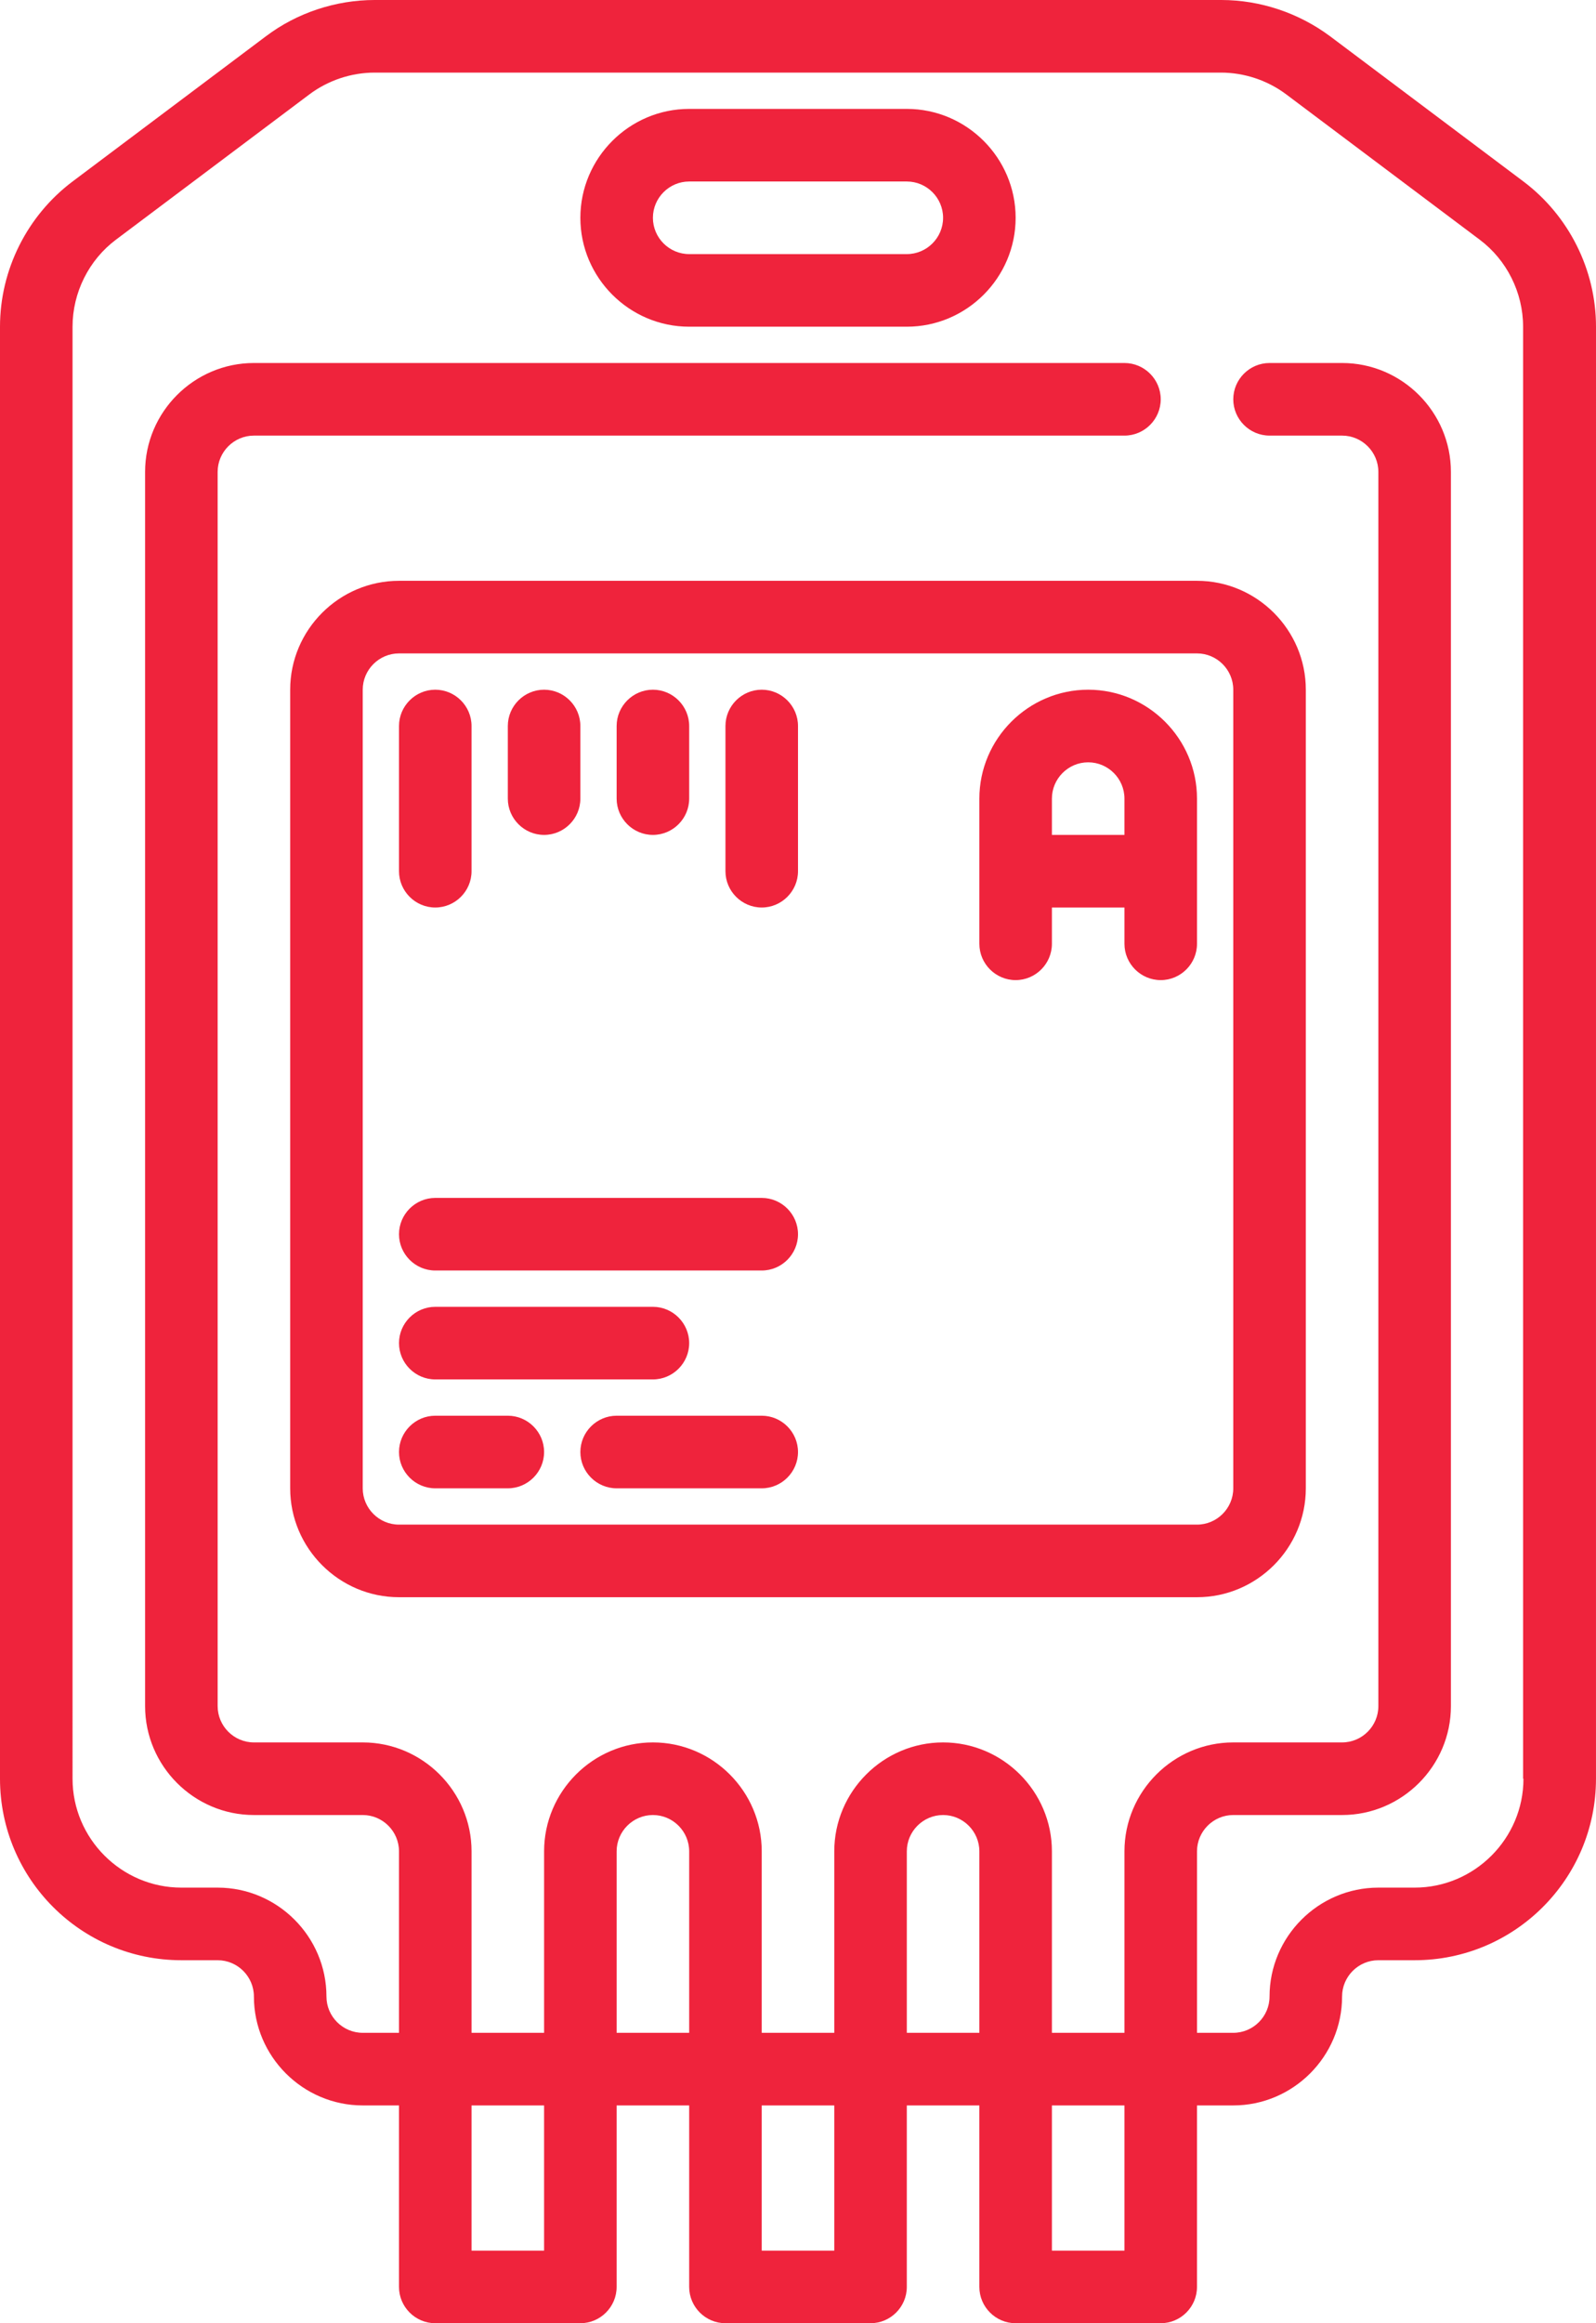 <?xml version="1.0" encoding="UTF-8"?>
<svg xmlns="http://www.w3.org/2000/svg" id="Layer_2" viewBox="0 0 44 64">
  <defs>
    <style>.cls-1{fill:#ef233c;stroke-width:0px;}</style>
  </defs>
  <g id="Icon">
    <path class="cls-1" d="M30,19c-1.65,0-3,1.35-3,3v4c0,.55.45,1,1,1s1-.45,1-1v-1h2v1c0,.55.45,1,1,1s1-.45,1-1v-4c0-1.65-1.35-3-3-3ZM29,23v-1c0-.55.45-1,1-1s1,.45,1,1v1h-2Z"></path>
    <path class="cls-1" d="M11,16c-1.65,0-3,1.35-3,3v22c0,1.65,1.35,3,3,3h22c1.65,0,3-1.35,3-3v-22c0-1.65-1.35-3-3-3H11ZM34,19v22c0,.55-.45,1-1,1H11c-.55,0-1-.45-1-1v-22c0-.55.45-1,1-1h22c.55,0,1,.45,1,1Z"></path>
    <path class="cls-1" d="M42,5h0l-5.33-4c-.86-.64-1.92-1-3-1H10.33c-1.07,0-2.14.35-3,1L2,5c-1.25.94-2,2.43-2,4v40c0,2.76,2.24,5,5,5h1c.55,0,1,.45,1,1,0,1.65,1.35,3,3,3h1v5c0,.55.45,1,1,1h4c.55,0,1-.45,1-1v-5h2v5c0,.55.45,1,1,1h4c.55,0,1-.45,1-1v-5h2v5c0,.55.45,1,1,1h4c.55,0,1-.45,1-1v-5h1c1.65,0,3-1.35,3-3,0-.55.45-1,1-1h1c2.76,0,5-2.24,5-5V9c0-1.57-.75-3.06-2-4ZM15,62h-2v-4h2v4ZM19,56h-2v-5c0-.55.45-1,1-1s1,.45,1,1v5ZM23,62h-2v-4h2v4ZM27,56h-2v-5c0-.55.45-1,1-1s1,.45,1,1v5ZM31,62h-2v-4h2v4ZM42,49c0,1.65-1.35,3-3,3h-1c-1.65,0-3,1.35-3,3,0,.55-.45,1-1,1h-1v-5c0-.55.45-1,1-1h3c1.65,0,3-1.35,3-3V13c0-1.65-1.35-3-3-3h-2c-.55,0-1,.45-1,1s.45,1,1,1h2c.55,0,1,.45,1,1v34c0,.55-.45,1-1,1h-3c-1.65,0-3,1.35-3,3v5h-2v-5c0-1.65-1.35-3-3-3s-3,1.35-3,3v5h-2v-5c0-1.65-1.35-3-3-3s-3,1.35-3,3v5h-2v-5c0-1.65-1.35-3-3-3h-3c-.55,0-1-.45-1-1V13c0-.55.45-1,1-1h24c.55,0,1-.45,1-1s-.45-1-1-1H7c-1.65,0-3,1.35-3,3v34c0,1.65,1.35,3,3,3h3c.55,0,1,.45,1,1v5h-1c-.55,0-1-.45-1-1,0-1.65-1.35-3-3-3h-1c-1.65,0-3-1.35-3-3V9c0-.94.45-1.84,1.2-2.4l5.33-4c.52-.39,1.16-.6,1.8-.6h23.33c.64,0,1.28.21,1.8.6l5.33,4c.75.56,1.2,1.46,1.2,2.4v40Z"></path>
    <path class="cls-1" d="M21,33h-9c-.55,0-1,.45-1,1s.45,1,1,1h9c.55,0,1-.45,1-1s-.45-1-1-1Z"></path>
    <path class="cls-1" d="M12,38h6c.55,0,1-.45,1-1s-.45-1-1-1h-6c-.55,0-1,.45-1,1s.45,1,1,1Z"></path>
    <path class="cls-1" d="M14,39h-2c-.55,0-1,.45-1,1s.45,1,1,1h2c.55,0,1-.45,1-1s-.45-1-1-1Z"></path>
    <path class="cls-1" d="M12,25c.55,0,1-.45,1-1v-4c0-.55-.45-1-1-1s-1,.45-1,1v4c0,.55.45,1,1,1Z"></path>
    <path class="cls-1" d="M21,19c-.55,0-1,.45-1,1v4c0,.55.45,1,1,1s1-.45,1-1v-4c0-.55-.45-1-1-1Z"></path>
    <path class="cls-1" d="M15,23c.55,0,1-.45,1-1v-2c0-.55-.45-1-1-1s-1,.45-1,1v2c0,.55.45,1,1,1Z"></path>
    <path class="cls-1" d="M18,23c.55,0,1-.45,1-1v-2c0-.55-.45-1-1-1s-1,.45-1,1v2c0,.55.45,1,1,1Z"></path>
    <path class="cls-1" d="M21,39h-4c-.55,0-1,.45-1,1s.45,1,1,1h4c.55,0,1-.45,1-1s-.45-1-1-1Z"></path>
    <path class="cls-1" d="M25,3h-6c-1.65,0-3,1.35-3,3s1.35,3,3,3h6c1.65,0,3-1.35,3-3s-1.35-3-3-3ZM25,7h-6c-.55,0-1-.45-1-1s.45-1,1-1h6c.55,0,1,.45,1,1s-.45,1-1,1Z"></path>
  </g>
</svg>
